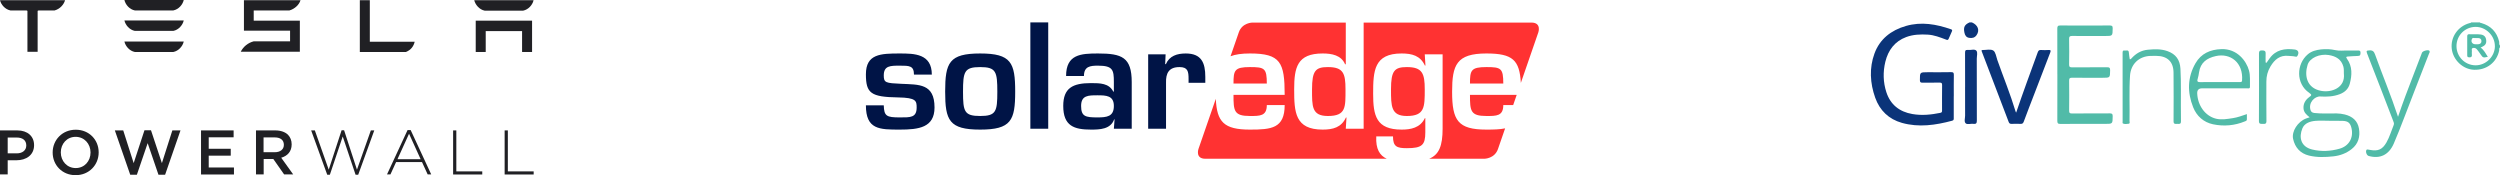 <svg width="371" height="26" viewBox="0 0 371 26" fill="none" xmlns="http://www.w3.org/2000/svg">
<path d="M0 0.032C0.157 0.697 0.758 1.392 1.546 1.55H3.944L4.071 1.613V7.683H5.585V1.612L5.711 1.549H8.109C8.898 1.327 9.466 0.695 9.655 0.031H0V0.032Z" fill="#202024"/>
<path d="M60.245 7.714C61.003 7.397 61.382 6.86 61.539 6.196H54.881V0.032H53.398V7.714H60.245Z" fill="#202024"/>
<path d="M42.952 1.549C43.74 1.327 44.404 0.695 44.594 0.031H36.2V4.552H43.047V6.133H37.651C36.799 6.354 36.104 6.923 35.725 7.681H44.498V3.066H37.651V1.549H42.952Z" fill="#202024"/>
<path d="M70.597 3.066V7.714H72.08V4.615H77.477V7.714H78.96V3.066H70.597Z" fill="#202024"/>
<path d="M20.009 1.549H25.722C26.51 1.39 27.111 0.695 27.268 0H18.463C18.62 0.695 19.22 1.392 20.009 1.549Z" fill="#202024"/>
<path d="M20.009 4.584H25.722C26.51 4.426 27.111 3.731 27.268 3.036H18.463C18.62 3.731 19.22 4.428 20.009 4.584Z" fill="#202024"/>
<path d="M20.009 7.714H25.722C26.51 7.555 27.111 6.86 27.268 6.165H18.463C18.62 6.86 19.22 7.557 20.009 7.714Z" fill="#202024"/>
<path d="M71.923 1.581H77.636C78.425 1.422 79.025 0.727 79.182 0.032H70.377C70.534 0.697 71.135 1.424 71.923 1.581Z" fill="#202024"/>
<path d="M2.487 22.759C3.356 22.759 3.9 22.282 3.9 21.601V21.584C3.9 20.817 3.356 20.409 2.487 20.409H1.142V22.759H2.487ZM0 19.352H2.57C4.086 19.352 5.057 20.221 5.057 21.533V21.55C5.057 23.015 3.883 23.782 2.453 23.782H1.142V25.877H0V19.352Z" fill="#202024"/>
<path d="M13.434 22.64V22.623C13.434 21.346 12.514 20.306 11.221 20.306C9.927 20.306 9.024 21.346 9.024 22.606V22.623C9.024 23.901 9.944 24.94 11.238 24.94C12.531 24.94 13.434 23.918 13.434 22.64ZM7.815 22.64V22.623C7.815 20.783 9.229 19.25 11.238 19.25C13.247 19.25 14.643 20.766 14.643 22.606V22.623C14.643 24.463 13.229 25.996 11.221 25.996C9.212 25.996 7.815 24.48 7.815 22.64Z" fill="#202024"/>
<path d="M18.287 19.352L19.837 24.208L21.438 19.335H22.409L24.027 24.208L25.577 19.352H26.785L24.503 25.928H23.515L21.914 21.243L20.313 25.928H19.325L17.043 19.352H18.287Z" fill="#202024"/>
<path d="M29.833 19.352H34.669V20.375H30.974V22.078H34.242V23.1H30.974V24.855H34.72V25.894H29.833V19.352Z" fill="#202024"/>
<path d="M40.781 22.589C41.598 22.589 42.126 22.163 42.126 21.499V21.482C42.126 20.783 41.615 20.392 40.781 20.392H39.112V22.589H40.781ZM37.937 19.352H40.849C41.667 19.352 42.314 19.591 42.739 20C43.08 20.358 43.283 20.834 43.283 21.414V21.431C43.283 22.504 42.636 23.151 41.733 23.407L43.505 25.877H42.16L40.559 23.594H39.129V25.877H37.989V19.352H37.937Z" fill="#202024"/>
<path d="M46.724 19.352L48.784 25.179L50.691 19.335H51.066L52.973 25.179L55.033 19.352H55.543L53.159 25.928H52.766L50.86 20.255L48.953 25.928H48.56L46.176 19.352H46.724Z" fill="#202024"/>
<path d="M62.423 23.628L60.703 19.846L58.982 23.628H62.423ZM60.483 19.301H60.942L63.99 25.877H63.463L62.628 24.054H58.779L57.944 25.877H57.434L60.483 19.301Z" fill="#202024"/>
<path d="M67.243 19.352H67.719V25.434H71.568V25.894H67.243V19.352Z" fill="#202024"/>
<path d="M74.888 19.352H75.364V25.434H79.196V25.894H74.888V19.352Z" fill="#202024"/>
<path d="M211.433 13.258C211.433 10.902 211.075 9.955 208.782 9.955C206.951 9.955 206.425 10.481 206.425 13.258C206.425 15.762 206.425 17.214 208.782 17.214C211.433 17.214 211.433 15.888 211.433 13.258ZM185.491 9.955C183.198 9.955 183.051 10.439 183.051 12.396H187.995C187.995 10.124 187.658 9.955 185.491 9.955ZM199.672 13.258C199.672 10.902 199.356 9.955 197.063 9.955C195.232 9.955 194.706 10.481 194.706 13.258C194.706 15.762 194.644 17.214 197.063 17.214C199.777 17.214 199.672 15.888 199.672 13.258ZM227.262 3.35H202.365V19.107H199.714L199.819 17.445H199.735C199.062 18.897 197.842 19.233 196.284 19.233C192.182 19.233 192.055 16.646 192.055 13.258C192.055 10.018 192.498 7.935 196.284 7.935C197.631 7.935 199.041 8.188 199.609 9.534H199.714V3.35H185.869C185.869 3.35 184.34 3.35 183.841 4.794L182.612 8.347C183.327 8.072 184.259 7.935 185.491 7.935C190.036 7.935 190.646 9.261 190.646 14.079H183.051C183.051 16.456 183.114 17.214 185.491 17.214C186.964 17.214 187.995 17.235 187.995 15.594H190.646C190.646 19.065 188.648 19.233 185.491 19.233C181.635 19.233 180.581 18.105 180.425 14.668L177.85 22.113C177.85 22.113 177.35 23.559 178.878 23.559H205.796C204.755 23.08 204.141 22.122 204.238 20.244H206.72C206.72 21.758 207.288 21.99 208.782 21.99C211.033 21.99 211.517 21.526 211.517 19.633V17.529H211.454C210.76 18.981 209.35 19.233 208.003 19.233C204.216 19.233 203.774 17.15 203.774 13.91C203.774 10.523 203.9 7.935 208.003 7.935C209.561 7.935 210.781 8.272 211.454 9.724H211.538L211.433 8.061H214.084V19.086C214.084 21.657 213.55 22.958 212.084 23.559H220.271C220.271 23.559 221.8 23.559 222.3 22.113L223.36 19.049C222.588 19.21 221.655 19.233 220.584 19.233C216.356 19.233 215.493 17.887 215.493 13.616C215.493 9.66 216.125 7.935 220.584 7.935C224.508 7.935 225.497 8.929 225.695 12.3L228.291 4.794C228.291 4.794 228.791 3.35 227.262 3.35ZM218.144 12.396H223.088C223.088 10.124 222.752 9.955 220.584 9.955C218.291 9.955 218.144 10.439 218.144 12.396ZM223.088 15.594H224.555L225.079 14.079H218.144C218.144 16.456 218.207 17.214 220.584 17.214C222.057 17.214 223.088 17.235 223.088 15.594Z" fill="#FF3232"/>
<path d="M138.283 11.07C138.283 7.977 135.696 7.936 133.529 7.936C130.688 7.936 128.5 7.998 128.5 11.028C128.5 13.847 129.236 14.394 133.297 14.458C135.969 14.5 136.032 14.984 136.032 15.951C136.032 17.466 135.106 17.424 133.529 17.424C131.572 17.424 131.193 17.235 131.151 15.636H128.5C128.5 19.233 130.52 19.233 133.529 19.233C136.327 19.233 138.683 18.939 138.683 15.951C138.683 12.375 136.369 12.564 133.76 12.438C131.446 12.333 131.151 12.29 131.151 11.196C131.151 9.744 132.119 9.744 133.529 9.744C134.938 9.744 135.632 9.744 135.632 11.07H138.283ZM145.457 7.936C140.85 7.936 140.261 9.303 140.261 13.595C140.261 17.866 140.85 19.233 145.457 19.233C150.065 19.233 150.654 17.866 150.654 13.595C150.654 9.303 150.065 7.936 145.457 7.936ZM145.457 9.955C147.814 9.955 148.003 10.628 148.003 13.616C148.003 16.561 147.814 17.213 145.457 17.213C143.101 17.213 142.912 16.561 142.912 13.616C142.912 10.628 143.101 9.955 145.457 9.955ZM155.556 3.328H152.905V19.108H155.556V3.328ZM162.857 14.142C164.161 14.142 165.297 14.184 165.297 15.72C165.297 17.298 164.266 17.424 162.857 17.424C161.068 17.424 160.437 17.277 160.437 15.72C160.437 14.142 161.51 14.142 162.857 14.142ZM165.297 19.108H167.948V12.186C167.948 8.483 166.475 7.936 162.94 7.936C160.416 7.936 158.207 8.062 158.207 11.281H160.858C160.858 9.85 161.784 9.744 162.94 9.744C165.15 9.744 165.297 10.376 165.297 12.164V13.595H165.213C164.582 12.354 163.256 12.333 161.91 12.333C159.174 12.333 157.786 13.069 157.786 15.72C157.786 18.707 159.406 19.233 161.91 19.233C163.193 19.233 164.813 19.191 165.339 17.718H165.402L165.297 19.108ZM170.388 8.062V19.108H173.039V12.29C172.997 10.86 173.46 9.955 175.038 9.955C176.279 9.955 176.384 10.608 176.384 11.722V12.29H178.867V11.407C178.867 9.324 178.299 7.936 175.964 7.936C174.68 7.936 173.544 8.293 173.018 9.514H172.913L172.976 8.062H170.388Z" fill="#001446"/>
<path d="M370.998 7.028C370.828 7.15 370.908 7.341 370.879 7.496C370.514 9.265 368.995 10.43 367.134 10.354C365.496 10.29 364.031 8.905 363.84 7.24C363.638 5.489 364.774 3.875 366.517 3.422C366.589 3.404 366.672 3.414 366.712 3.328H368.014C368.075 3.418 368.176 3.4 368.263 3.429C369.656 3.842 370.522 4.745 370.868 6.147C370.919 6.349 370.814 6.579 370.998 6.751V7.028ZM370.24 6.838C370.24 5.288 368.902 3.968 367.354 3.99C365.784 4.011 364.543 5.27 364.543 6.841C364.543 8.413 365.795 9.675 367.361 9.693C368.909 9.711 370.244 8.387 370.244 6.838H370.24Z" fill="#51BBA8"/>
<path d="M292.637 3.328C293.542 3.72 293.82 4.504 293.319 5.22C293.037 5.619 292.648 5.687 292.215 5.615C291.789 5.547 291.601 5.237 291.522 4.849C291.352 4.037 291.533 3.666 292.269 3.328H292.64H292.637Z" fill="#0B3479"/>
<path d="M289.936 14.295V17.484C289.936 17.667 289.968 17.844 289.708 17.912C287.241 18.577 284.751 18.94 282.236 18.232C280.288 17.682 278.953 16.387 278.282 14.503C277.51 12.338 277.384 10.088 278.174 7.937C278.957 5.808 280.62 4.492 282.839 3.852C285.144 3.187 287.345 3.59 289.532 4.345C289.716 4.41 289.73 4.503 289.662 4.658C289.496 5.021 289.333 5.388 289.182 5.755C289.073 6.021 288.911 5.92 288.731 5.852C287.876 5.532 287.024 5.197 286.097 5.14C285.004 5.075 283.903 5.118 282.882 5.499C281.186 6.132 280.205 7.441 279.786 9.16C279.418 10.67 279.455 12.209 279.934 13.676C280.53 15.514 281.861 16.589 283.795 16.923C285.198 17.168 286.57 17.027 287.948 16.747C288.186 16.7 288.2 16.574 288.2 16.395C288.2 15.132 288.19 13.867 288.208 12.604C288.211 12.295 288.085 12.256 287.825 12.259C286.988 12.274 286.147 12.252 285.31 12.27C285.014 12.277 284.913 12.198 284.913 11.885C284.913 10.717 284.899 10.717 286.082 10.717C287.266 10.717 288.381 10.735 289.528 10.706C289.893 10.699 289.957 10.814 289.95 11.145C289.929 12.191 289.943 13.241 289.943 14.287L289.936 14.295Z" fill="#0B3479"/>
<path d="M305.31 11.038C305.31 8.772 305.317 6.507 305.303 4.245C305.303 3.889 305.386 3.778 305.761 3.781C308.2 3.799 310.635 3.796 313.071 3.781C313.406 3.781 313.525 3.846 313.522 4.206C313.507 5.342 313.522 5.342 312.392 5.342C310.762 5.342 309.131 5.353 307.504 5.335C307.161 5.331 307.049 5.421 307.056 5.773C307.078 7.036 307.078 8.301 307.056 9.563C307.049 9.919 307.164 9.998 307.504 9.995C309.228 9.98 310.949 9.995 312.674 9.98C313.035 9.977 313.15 10.063 313.143 10.437C313.125 11.541 313.143 11.541 312.028 11.541C310.524 11.541 309.015 11.552 307.511 11.534C307.175 11.53 307.053 11.609 307.06 11.965C307.078 13.458 307.078 14.954 307.06 16.449C307.06 16.755 307.154 16.838 307.453 16.838C309.333 16.827 311.209 16.841 313.089 16.823C313.446 16.82 313.529 16.924 313.522 17.262C313.511 18.384 313.522 18.384 312.382 18.384C310.177 18.384 307.973 18.373 305.768 18.391C305.397 18.391 305.303 18.287 305.306 17.927C305.321 15.633 305.314 13.335 305.314 11.041L305.31 11.038Z" fill="#51BBA8"/>
<path d="M342.754 17.407C342.26 17.022 341.881 16.666 341.841 16.087C341.791 15.372 342.13 14.832 342.671 14.422C342.999 14.171 343.151 14.092 342.685 13.775C340.697 12.427 340.755 9.503 342.494 8.047C343.039 7.59 343.735 7.407 344.428 7.335C345.135 7.263 345.85 7.274 346.557 7.439C347.181 7.583 347.823 7.479 348.458 7.497C348.938 7.511 349.422 7.508 349.901 7.497C350.154 7.49 350.313 7.519 350.302 7.835C350.291 8.115 350.28 8.302 349.912 8.302C349.432 8.302 348.956 8.364 348.473 8.382C348.202 8.392 348.09 8.443 348.289 8.72C349.122 9.877 349.043 11.158 348.704 12.438C348.502 13.196 347.964 13.696 347.217 13.977C346.283 14.333 345.308 14.379 344.331 14.318C343.504 14.268 342.519 15.239 342.891 16.364C342.978 16.627 343.183 16.735 343.458 16.767C344.558 16.9 345.658 16.81 346.759 16.832C347.167 16.839 347.56 16.893 347.953 16.986C349.1 17.267 349.88 17.921 350.075 19.104C350.266 20.291 349.97 21.348 348.989 22.121C348.195 22.75 347.271 23.096 346.261 23.203C345.052 23.333 343.84 23.376 342.657 23.088C341.358 22.772 340.578 21.891 340.297 20.614C340.052 19.489 340.993 18.051 342.209 17.59C342.364 17.533 342.523 17.483 342.758 17.403L342.754 17.407ZM345.684 17.936V17.921C345.002 17.921 344.313 17.878 343.634 17.932C342.819 17.997 341.993 18.27 341.672 19.054C341.13 20.37 341.415 21.772 343.136 22.189C344.486 22.517 345.846 22.448 347.181 22.071C348.585 21.675 349.288 20.453 348.963 19.025C348.79 18.266 348.469 17.972 347.686 17.939C347.019 17.914 346.351 17.932 345.684 17.932V17.936ZM347.83 10.956C347.82 10.582 347.852 10.226 347.755 9.881C347.448 8.784 346.633 8.335 345.572 8.166C344.266 7.957 342.779 8.558 342.447 9.622C341.953 11.194 342.292 13.063 344.432 13.48C346.008 13.786 348.047 13.027 347.834 10.956H347.83Z" fill="#51BBA8"/>
<path d="M294.073 7.445C294.124 7.438 294.167 7.423 294.21 7.423C294.751 7.431 295.415 7.251 295.801 7.499C296.159 7.729 296.231 8.409 296.404 8.901C297.302 11.451 298.334 13.957 299.114 16.55C299.132 16.607 299.168 16.657 299.196 16.715C300.218 13.705 301.318 10.742 302.397 7.772C302.491 7.517 302.599 7.398 302.891 7.42C303.263 7.449 303.638 7.445 304.006 7.42C304.342 7.398 304.363 7.513 304.259 7.787C303.472 9.822 302.693 11.861 301.91 13.896C301.379 15.273 300.845 16.647 300.333 18.031C300.239 18.286 300.131 18.401 299.842 18.383C299.409 18.358 298.973 18.366 298.54 18.383C298.309 18.391 298.179 18.337 298.089 18.099C296.757 14.594 295.415 11.095 294.077 7.592C294.062 7.553 294.077 7.503 294.077 7.452L294.073 7.445Z" fill="#0B3479"/>
<path d="M333.438 16.934C333.438 17.218 333.427 17.459 333.438 17.7C333.449 17.908 333.294 17.951 333.153 18.009C331.616 18.645 330.01 18.782 328.412 18.444C327.012 18.149 325.984 17.225 325.464 15.916C324.584 13.708 324.606 11.479 325.814 9.382C326.644 7.948 327.986 7.347 329.657 7.29C331.977 7.21 333.359 9.023 333.755 10.476C333.968 11.256 333.864 12.065 333.893 12.863C333.903 13.201 333.64 13.108 333.46 13.108C331.241 13.111 329.022 13.108 326.803 13.108C326.287 13.108 326.042 13.363 326.067 13.877C326.15 15.693 327.268 17.221 328.852 17.613C329.678 17.818 330.515 17.656 331.342 17.534C332.049 17.43 332.713 17.178 333.438 16.934ZM329.397 12.176C330.375 12.176 331.353 12.176 332.327 12.176C332.5 12.176 332.702 12.234 332.724 11.935C332.918 9.282 330.992 7.836 328.823 8.322C327.506 8.616 326.554 9.282 326.341 10.713C326.29 11.047 326.236 11.385 326.135 11.705C325.995 12.133 326.179 12.194 326.557 12.187C327.503 12.169 328.448 12.18 329.397 12.18V12.176Z" fill="#51BBA8"/>
<path d="M355.863 17.341C356.588 15.195 357.357 13.185 358.133 11.175C358.566 10.056 358.995 8.935 359.424 7.816C359.525 7.554 360.37 7.331 360.525 7.539C360.644 7.698 360.499 7.867 360.445 8.014C359.709 9.923 358.973 11.833 358.219 13.735C357.22 16.252 356.314 18.805 355.243 21.293C354.514 22.983 353.2 23.62 351.505 23.142C351.212 23.059 351.014 22.498 351.184 22.25C351.238 22.171 351.31 22.174 351.389 22.189C351.512 22.207 351.631 22.232 351.754 22.253C352.919 22.465 353.561 22.171 354.149 21.142C354.618 20.322 354.871 19.413 355.228 18.546C355.322 18.316 355.217 18.122 355.142 17.924C353.861 14.591 352.58 11.257 351.277 7.935C351.119 7.532 351.22 7.511 351.595 7.478C352.093 7.435 352.295 7.629 352.454 8.072C353.554 11.139 354.82 14.148 355.87 17.338L355.863 17.341Z" fill="#51BBA8"/>
<path d="M316.058 8.784C316.216 8.816 316.26 8.719 316.317 8.654C316.974 7.935 317.75 7.468 318.76 7.378C319.741 7.291 320.697 7.248 321.65 7.586C322.895 8.028 323.497 8.877 323.577 10.182C323.638 11.229 323.645 12.271 323.645 13.318C323.649 14.875 323.627 16.428 323.656 17.985C323.667 18.492 323.357 18.374 323.082 18.384C322.797 18.395 322.552 18.435 322.556 17.985C322.574 15.583 322.57 13.181 322.552 10.779C322.541 9.158 321.632 8.295 319.983 8.291C319.687 8.291 319.395 8.284 319.099 8.298C317.403 8.366 316.213 9.524 316.097 11.207C315.946 13.451 316.068 15.702 316.021 17.946C316.021 18.093 316.133 18.334 315.877 18.366C315.607 18.402 315.318 18.445 315.055 18.331C314.95 18.284 314.997 18.133 314.997 18.028C314.997 14.641 314.997 11.25 314.993 7.863C314.993 7.64 315.004 7.446 315.303 7.5C315.534 7.543 315.899 7.324 315.924 7.813C315.942 8.144 316.011 8.471 316.054 8.784H316.058Z" fill="#51BBA8"/>
<path d="M291.621 12.896C291.621 11.221 291.628 9.542 291.614 7.862C291.614 7.542 291.653 7.363 292.032 7.413C292.458 7.47 293.01 7.229 293.281 7.51C293.529 7.765 293.353 8.301 293.353 8.715C293.36 11.764 293.349 14.809 293.364 17.855C293.364 18.236 293.309 18.434 292.866 18.377C292.472 18.323 291.953 18.538 291.7 18.294C291.444 18.049 291.624 17.535 291.621 17.143C291.61 15.726 291.617 14.31 291.617 12.896H291.621Z" fill="#0B3479"/>
<path d="M336.343 9.327C336.498 9.104 336.65 8.884 336.809 8.665C337.743 7.363 339.074 7.162 340.536 7.349C341.077 7.417 341.225 7.813 340.936 8.298C340.835 8.471 340.691 8.417 340.568 8.388C340.261 8.316 339.951 8.331 339.644 8.295C338.335 8.14 337.541 8.856 336.935 9.866C336.52 10.553 336.325 11.308 336.329 12.11C336.332 14.052 336.314 15.993 336.34 17.935C336.347 18.374 336.152 18.406 335.813 18.384C335.51 18.366 335.221 18.464 335.225 17.949C335.246 14.62 335.239 11.294 335.232 7.964C335.232 7.651 335.282 7.478 335.661 7.482C336 7.486 336.235 7.518 336.22 7.935C336.202 8.381 336.217 8.827 336.217 9.273C336.26 9.291 336.303 9.305 336.343 9.323V9.327Z" fill="#51BBA8"/>
<path d="M368.127 7.06C368.639 7.434 368.877 7.955 369.195 8.433C368.484 8.591 368.47 8.581 368.091 8.023C367.928 7.782 367.755 7.541 367.568 7.319C367.405 7.128 367.163 7.052 366.933 7.142C366.73 7.218 366.846 7.441 366.828 7.595C366.81 7.764 366.81 7.933 366.828 8.102C366.853 8.383 366.785 8.516 366.456 8.512C366.11 8.512 366.135 8.322 366.135 8.099C366.139 7.207 366.146 6.312 366.135 5.416C366.135 5.154 366.215 5.06 366.478 5.078C367.034 5.114 367.593 5.042 368.148 5.121C368.639 5.193 368.895 5.467 368.949 5.934C369.011 6.438 368.83 6.732 368.343 6.955C368.286 6.981 368.231 7.006 368.123 7.052L368.127 7.06ZM367.394 5.639C367.239 5.708 366.976 5.506 366.846 5.762C366.633 6.179 366.878 6.563 367.34 6.567C367.481 6.567 367.618 6.567 367.755 6.567C368.069 6.553 368.26 6.387 368.249 6.082C368.239 5.797 368.047 5.65 367.755 5.646C367.647 5.646 367.539 5.646 367.394 5.646V5.639Z" fill="#51BBA8"/>
</svg>
